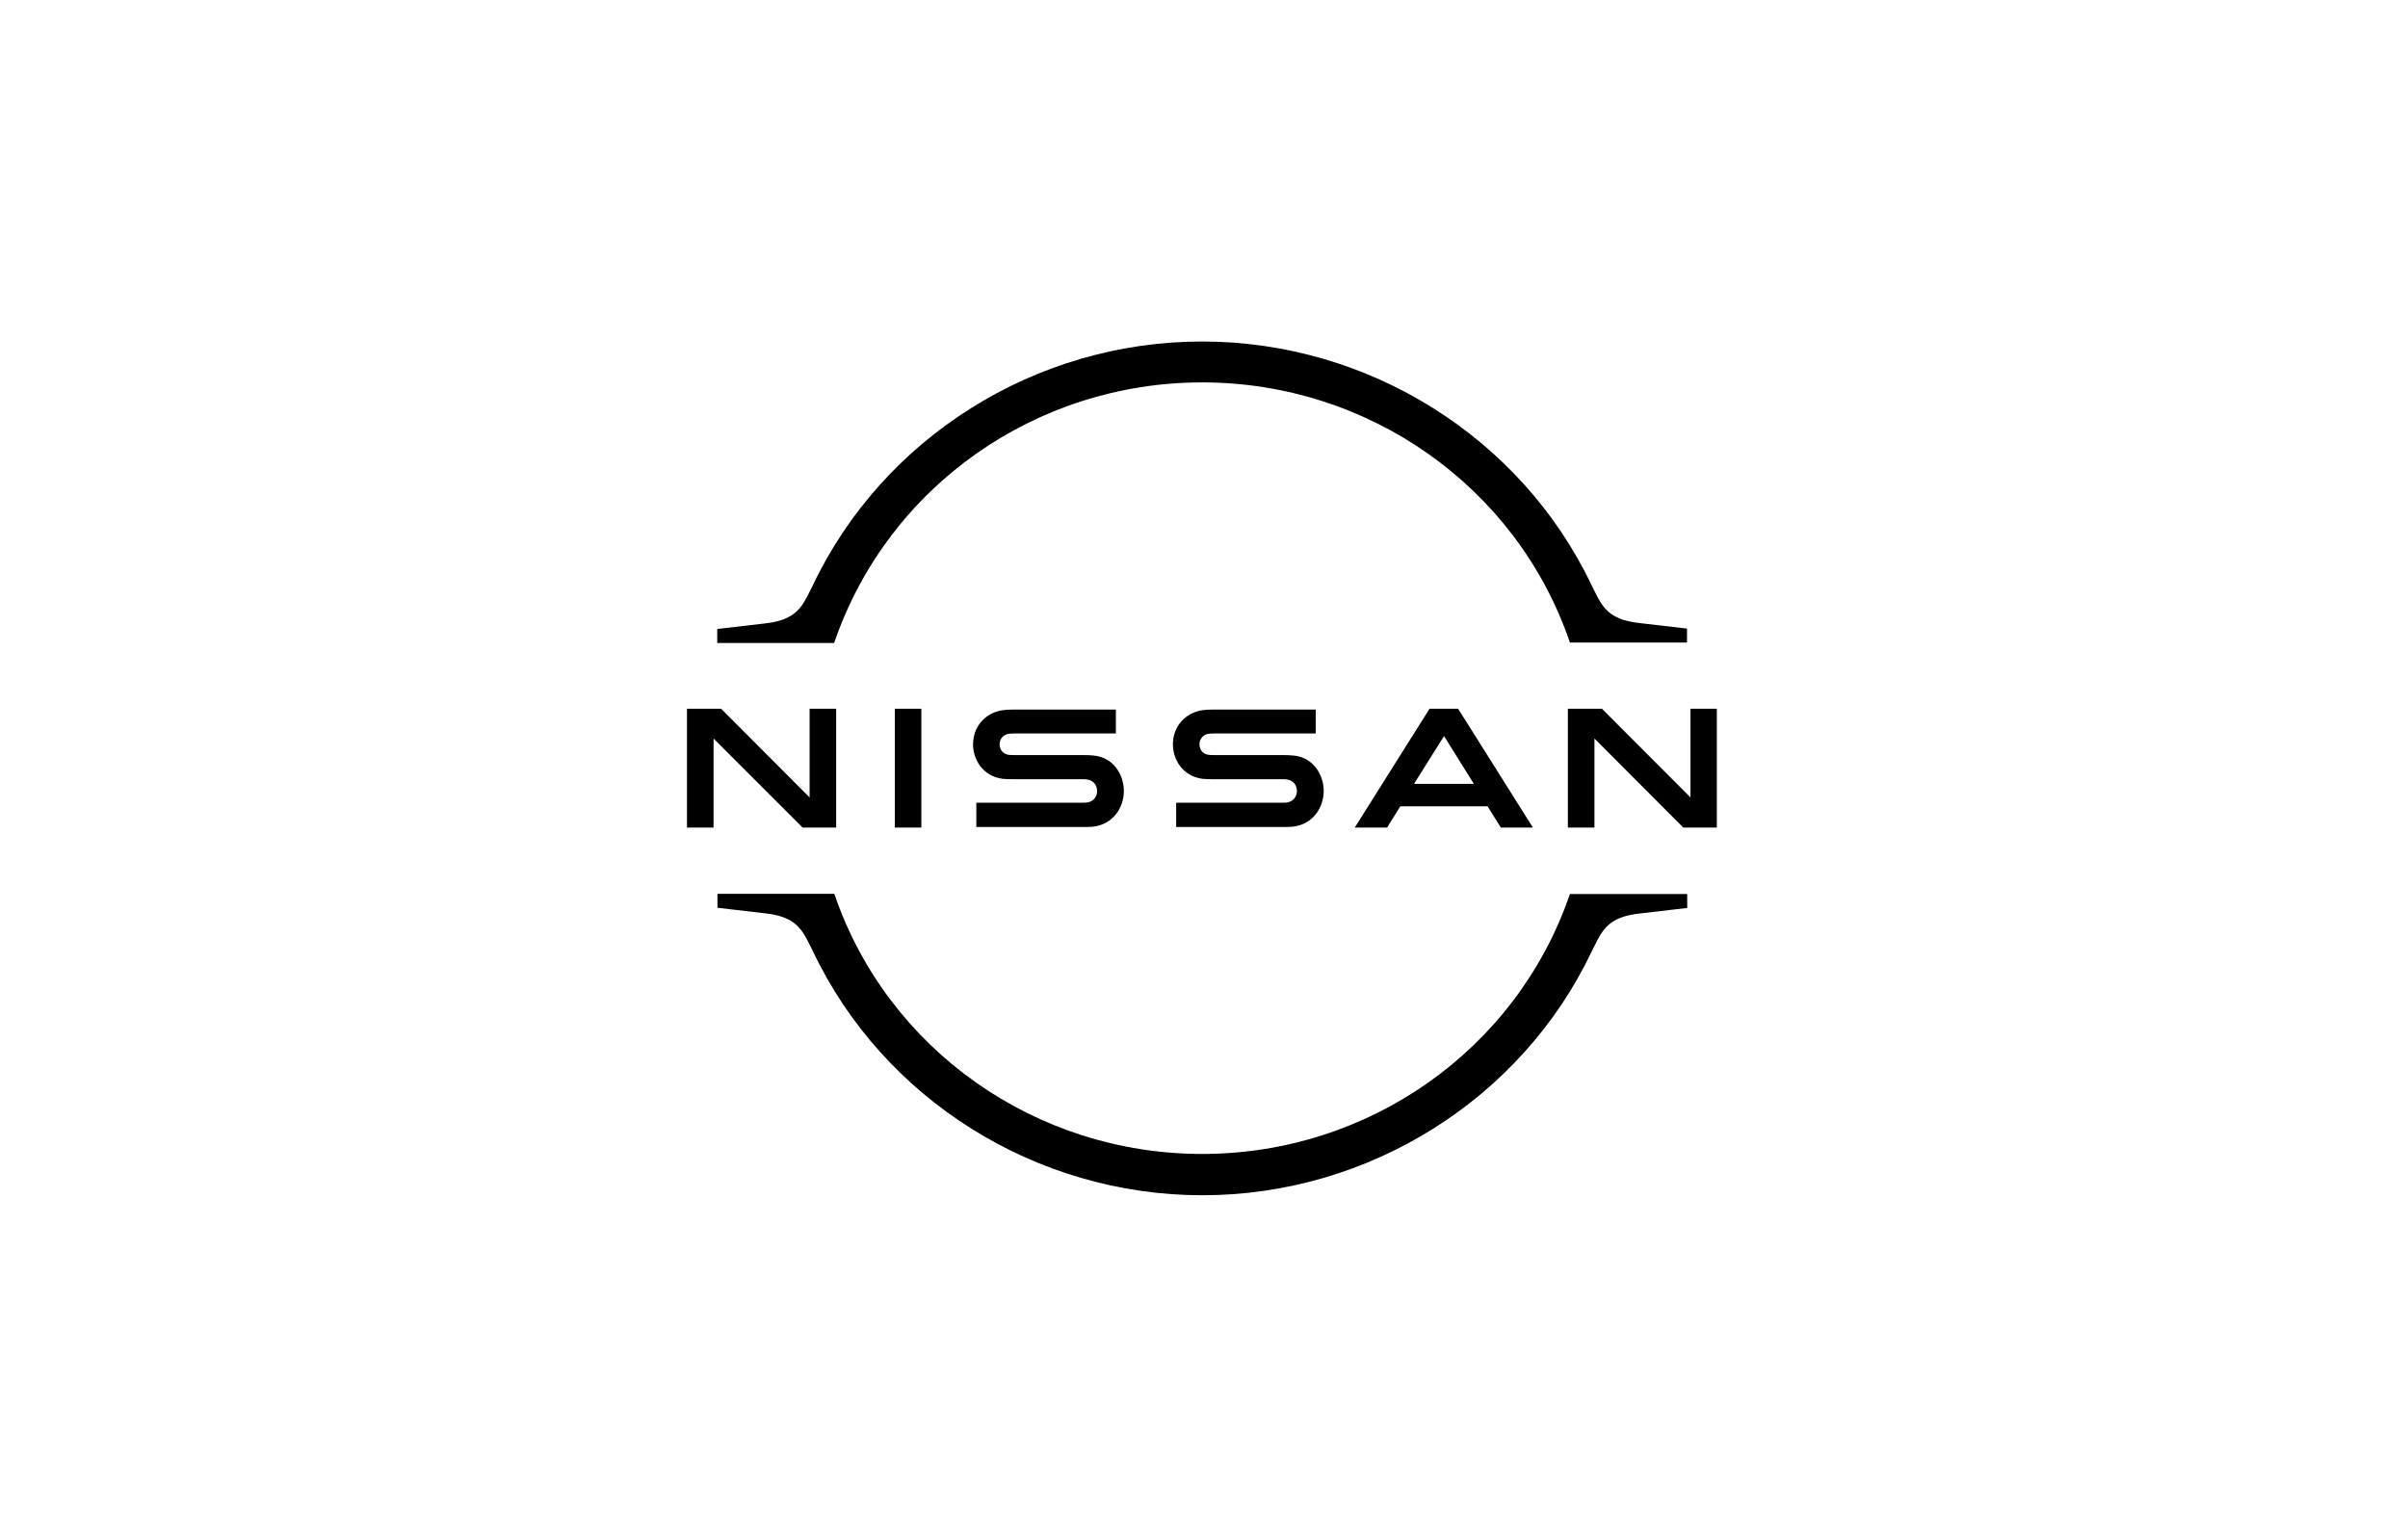 <?xml version="1.0" encoding="UTF-8"?> <svg xmlns="http://www.w3.org/2000/svg" width="141" height="90" viewBox="0 0 141 90" fill="none"><path d="M75.367 46.998C75.319 47.01 75.128 47.01 75.044 47.01H68.87V48.432H75.152C75.199 48.432 75.57 48.432 75.642 48.421C76.922 48.302 77.509 47.247 77.509 46.322C77.509 45.373 76.898 44.354 75.738 44.247C75.51 44.223 75.319 44.223 75.235 44.223H71.132C70.952 44.223 70.749 44.212 70.677 44.188C70.354 44.105 70.234 43.82 70.234 43.583C70.234 43.37 70.354 43.085 70.689 42.99C70.784 42.967 70.892 42.955 71.12 42.955H77.042V41.556H71.024C70.772 41.556 70.581 41.568 70.426 41.591C69.397 41.733 68.679 42.552 68.679 43.595C68.679 44.449 69.217 45.445 70.402 45.611C70.617 45.634 70.916 45.634 71.048 45.634H75.044C75.116 45.634 75.295 45.634 75.331 45.646C75.786 45.706 75.941 46.038 75.941 46.334C75.941 46.618 75.762 46.927 75.367 46.998ZM63.666 46.998C63.618 47.01 63.426 47.01 63.355 47.01H57.169V48.432H63.45C63.498 48.432 63.869 48.432 63.941 48.421C65.221 48.302 65.807 47.247 65.807 46.322C65.807 45.373 65.197 44.354 64.037 44.247C63.809 44.223 63.618 44.223 63.534 44.223H59.43C59.251 44.223 59.047 44.212 58.976 44.188C58.652 44.105 58.533 43.82 58.533 43.583C58.533 43.37 58.652 43.085 58.987 42.99C59.083 42.967 59.191 42.955 59.418 42.955H65.341V41.556H59.322C59.071 41.556 58.88 41.568 58.724 41.591C57.695 41.733 56.977 42.552 56.977 43.595C56.977 44.449 57.516 45.445 58.7 45.611C58.916 45.634 59.215 45.634 59.346 45.634H63.343C63.414 45.634 63.594 45.634 63.63 45.646C64.084 45.706 64.24 46.038 64.24 46.334C64.24 46.618 64.072 46.927 63.666 46.998ZM52.395 41.508H53.95V48.468H52.395V41.508ZM42.225 41.508H40.227V48.468H41.782V43.251L46.999 48.468H48.961V41.508H47.406V46.701L42.225 41.508ZM91.806 48.468H93.362V43.251L98.566 48.468H100.528V41.508H98.985V46.701L93.804 41.508H91.806V48.468ZM83.706 41.508L79.327 48.468H81.218L81.995 47.223H87.104L87.882 48.468H89.76L85.381 41.508H83.706ZM86.302 45.907H82.797L84.556 43.109L86.302 45.907ZM48.877 37.56C52.012 28.489 60.651 22.395 70.39 22.395C80.129 22.395 88.779 28.489 91.902 37.56L91.926 37.631H98.782V36.813L95.934 36.481C94.175 36.279 93.804 35.509 93.326 34.536L93.206 34.299C89.09 25.62 80.129 20 70.39 20C60.639 20 51.689 25.62 47.573 34.323L47.454 34.56C46.975 35.532 46.604 36.303 44.845 36.505L41.998 36.837V37.655H48.842L48.877 37.56ZM91.926 52.357L91.902 52.428C88.767 61.499 80.129 67.581 70.39 67.581C60.651 67.581 52 61.487 48.877 52.416L48.853 52.345H42.01V53.163L44.857 53.495C46.616 53.697 46.987 54.468 47.466 55.44L47.585 55.677C51.701 64.38 60.663 70 70.402 70C80.141 70 89.102 64.38 93.218 55.689L93.338 55.452C93.816 54.48 94.187 53.709 95.946 53.507L98.794 53.175V52.357H91.926Z" fill="black"></path></svg> 